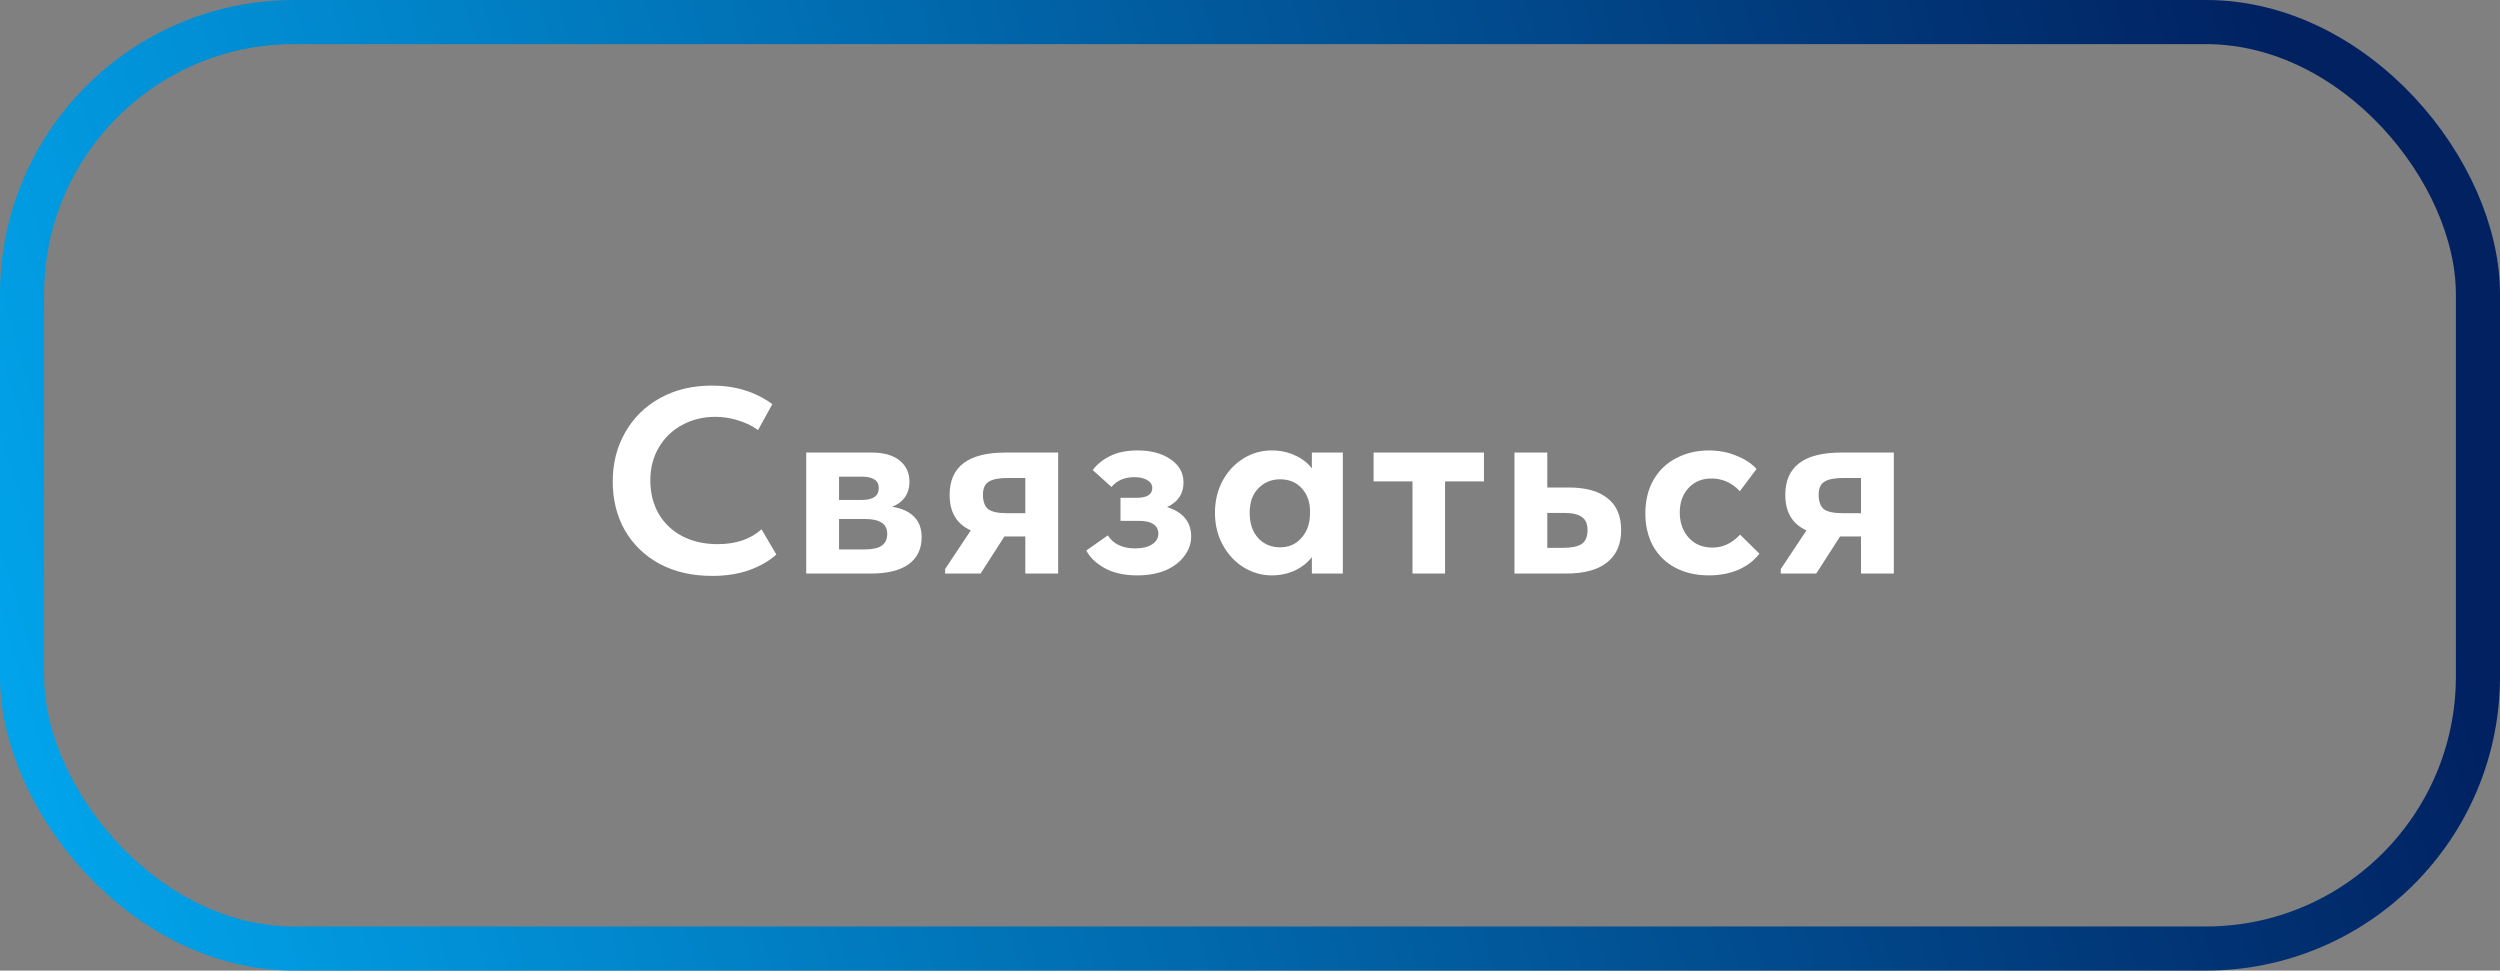 <?xml version="1.0" encoding="UTF-8"?> <svg xmlns="http://www.w3.org/2000/svg" width="170" height="66" viewBox="0 0 170 66" fill="none"><rect x="0" y="0" width="170" height="66" fill="#808080" stroke="none"/> <rect x="1.5" y="1.5" width="167" height="63" rx="18.5" stroke="url(#paint0_linear_194_2)" stroke-width="3"></rect> <path d="M41.666 32.736C41.666 31.5 41.948 30.39 42.512 29.406C43.076 28.41 43.868 27.63 44.888 27.066C45.908 26.502 47.084 26.22 48.416 26.22C50 26.22 51.368 26.64 52.52 27.48L51.548 29.244C51.128 28.944 50.666 28.722 50.162 28.578C49.67 28.422 49.166 28.344 48.65 28.344C47.81 28.344 47.054 28.53 46.382 28.902C45.71 29.262 45.182 29.772 44.798 30.432C44.414 31.08 44.222 31.824 44.222 32.664C44.222 33.528 44.414 34.29 44.798 34.95C45.182 35.598 45.716 36.102 46.4 36.462C47.096 36.822 47.894 37.002 48.794 37.002C50.042 37.002 51.038 36.666 51.782 35.994L52.79 37.704C52.322 38.136 51.71 38.49 50.954 38.766C50.21 39.03 49.37 39.162 48.434 39.162C47.078 39.162 45.89 38.892 44.87 38.352C43.85 37.8 43.058 37.038 42.494 36.066C41.942 35.094 41.666 33.984 41.666 32.736ZM62.671 36.534C62.671 37.326 62.377 37.938 61.789 38.37C61.201 38.79 60.355 39 59.251 39H54.823V30.774H59.269C60.097 30.774 60.733 30.954 61.177 31.314C61.621 31.674 61.843 32.154 61.843 32.754C61.843 33.174 61.735 33.534 61.519 33.834C61.303 34.122 61.015 34.332 60.655 34.464C61.279 34.548 61.771 34.764 62.131 35.112C62.491 35.448 62.671 35.922 62.671 36.534ZM58.585 32.412H57.055V33.996H58.603C59.371 33.996 59.755 33.726 59.755 33.186C59.755 32.922 59.659 32.73 59.467 32.61C59.275 32.478 58.981 32.412 58.585 32.412ZM58.765 37.362C59.317 37.362 59.713 37.278 59.953 37.11C60.205 36.93 60.331 36.666 60.331 36.318C60.331 35.958 60.205 35.7 59.953 35.544C59.713 35.376 59.335 35.292 58.819 35.292H57.055V37.362H58.765ZM71.954 30.774V39H69.722V36.48H68.3L66.68 39H64.268V38.694L66.014 36.066C65.054 35.634 64.574 34.83 64.574 33.654C64.574 31.734 65.84 30.774 68.372 30.774H71.954ZM69.722 34.896V32.502H68.534C67.934 32.502 67.502 32.586 67.238 32.754C66.974 32.91 66.842 33.204 66.842 33.636C66.842 34.104 66.962 34.434 67.202 34.626C67.442 34.806 67.862 34.896 68.462 34.896H69.722ZM81 36.462C81 36.954 80.844 37.404 80.532 37.812C80.232 38.22 79.806 38.544 79.254 38.784C78.702 39.012 78.06 39.126 77.328 39.126C76.44 39.126 75.696 38.958 75.096 38.622C74.508 38.286 74.1 37.89 73.872 37.434L75.33 36.408C75.714 36.996 76.332 37.29 77.184 37.29C77.676 37.29 78.06 37.2 78.336 37.02C78.624 36.84 78.768 36.594 78.768 36.282C78.768 36.018 78.66 35.808 78.444 35.652C78.228 35.496 77.892 35.418 77.436 35.418H76.194V33.852H77.274C77.994 33.852 78.354 33.63 78.354 33.186C78.354 32.958 78.24 32.778 78.012 32.646C77.796 32.514 77.502 32.448 77.13 32.448C76.47 32.448 75.954 32.67 75.582 33.114L74.304 31.962C74.604 31.566 75 31.248 75.492 31.008C75.996 30.756 76.62 30.63 77.364 30.63C78.288 30.63 79.038 30.834 79.614 31.242C80.19 31.638 80.478 32.16 80.478 32.808C80.478 33.576 80.106 34.134 79.362 34.482C79.902 34.65 80.31 34.902 80.586 35.238C80.862 35.574 81 35.982 81 36.462ZM89.207 30.774H91.312V39H89.207V37.884C88.906 38.268 88.516 38.574 88.037 38.802C87.556 39.018 87.034 39.126 86.471 39.126C85.811 39.126 85.18 38.946 84.581 38.586C83.993 38.226 83.519 37.722 83.159 37.074C82.799 36.426 82.618 35.694 82.618 34.878C82.618 34.062 82.793 33.33 83.141 32.682C83.501 32.034 83.975 31.53 84.562 31.17C85.15 30.81 85.787 30.63 86.471 30.63C87.058 30.63 87.593 30.744 88.073 30.972C88.552 31.188 88.93 31.482 89.207 31.854V30.774ZM89.081 34.914V34.77C89.081 34.134 88.894 33.612 88.522 33.204C88.15 32.796 87.659 32.592 87.046 32.592C86.459 32.592 85.966 32.796 85.57 33.204C85.174 33.6 84.977 34.158 84.977 34.878C84.977 35.586 85.168 36.156 85.552 36.588C85.948 37.008 86.447 37.218 87.046 37.218C87.647 37.218 88.132 37.002 88.504 36.57C88.888 36.138 89.081 35.586 89.081 34.914ZM98.264 39H96.05V32.736H93.404V30.774H100.91V32.736H98.264V39ZM102.984 39V30.774H105.216V33.15H106.674C107.838 33.15 108.72 33.396 109.32 33.888C109.932 34.368 110.238 35.088 110.238 36.048C110.238 37.008 109.92 37.74 109.284 38.244C108.66 38.748 107.73 39 106.494 39H102.984ZM106.278 37.254C106.842 37.254 107.262 37.17 107.538 37.002C107.814 36.822 107.952 36.504 107.952 36.048C107.952 35.616 107.82 35.316 107.556 35.148C107.304 34.968 106.902 34.878 106.35 34.878H105.216V37.254H106.278ZM111.884 34.914C111.884 34.038 112.07 33.276 112.442 32.628C112.814 31.98 113.33 31.488 113.99 31.152C114.65 30.804 115.388 30.63 116.204 30.63C116.888 30.63 117.512 30.75 118.076 30.99C118.652 31.218 119.108 31.518 119.444 31.89L118.31 33.402C117.77 32.826 117.128 32.538 116.384 32.538C115.736 32.538 115.214 32.754 114.818 33.186C114.422 33.618 114.224 34.17 114.224 34.842C114.224 35.538 114.428 36.114 114.836 36.57C115.244 37.014 115.784 37.236 116.456 37.236C117.152 37.236 117.776 36.942 118.328 36.354L119.642 37.65C119.282 38.118 118.802 38.484 118.202 38.748C117.602 39 116.936 39.126 116.204 39.126C115.34 39.126 114.578 38.952 113.918 38.604C113.27 38.256 112.766 37.764 112.406 37.128C112.058 36.48 111.884 35.742 111.884 34.914ZM128.78 30.774V39H126.548V36.48H125.126L123.506 39H121.094V38.694L122.84 36.066C121.88 35.634 121.4 34.83 121.4 33.654C121.4 31.734 122.666 30.774 125.198 30.774H128.78ZM126.548 34.896V32.502H125.36C124.76 32.502 124.328 32.586 124.064 32.754C123.8 32.91 123.668 33.204 123.668 33.636C123.668 34.104 123.788 34.434 124.028 34.626C124.268 34.806 124.688 34.896 125.288 34.896H126.548Z" fill="white"></path> <defs> <linearGradient id="paint0_linear_194_2" x1="5.5" y1="66" x2="160.5" y2="19.5" gradientUnits="userSpaceOnUse"> <stop stop-color="#01A4EB"></stop> <stop offset="1" stop-color="#012161"></stop> </linearGradient> </defs> </svg> 